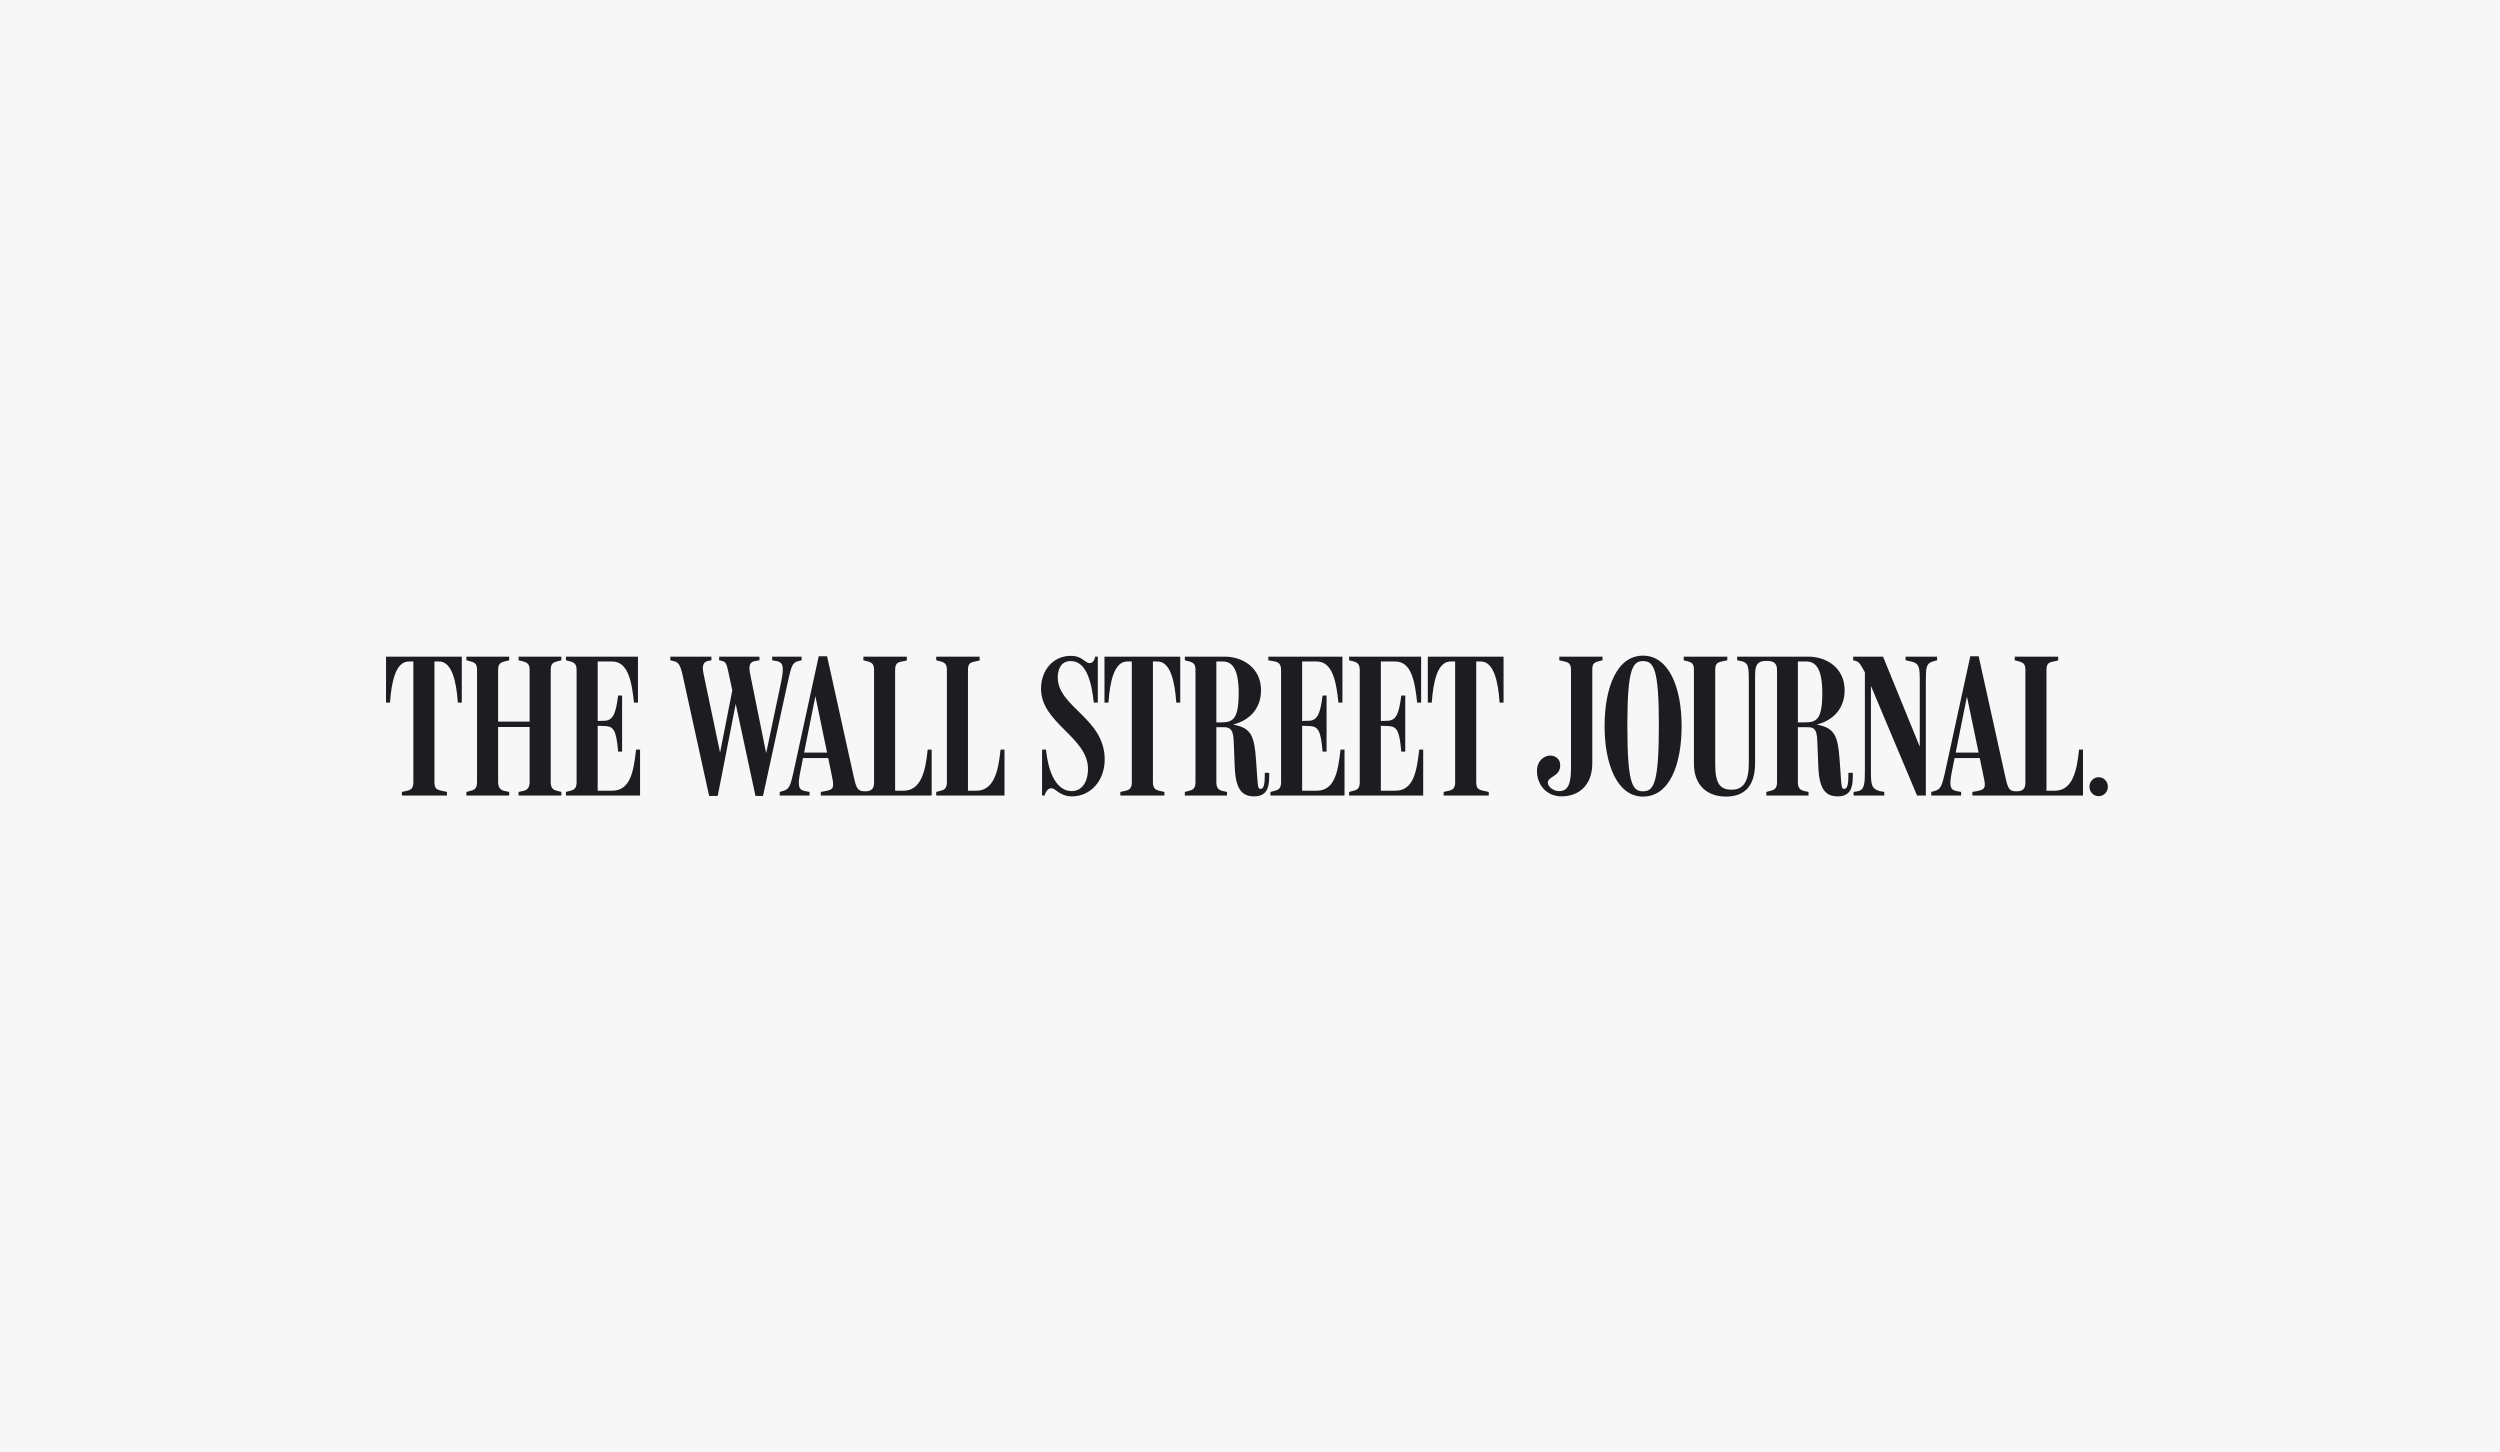 <svg width="408" height="237" viewBox="0 0 408 237" fill="none" xmlns="http://www.w3.org/2000/svg">
<rect width="408" height="237" fill="#F7F7F7"/>
<path d="M342.501 126.841C341.684 126.841 341.002 127.499 341.002 128.388C341.002 129.276 341.684 129.934 342.501 129.934C343.318 129.934 344 129.276 344 128.388C344 127.499 343.318 126.841 342.501 126.841ZM288.27 129.835H295.151V129.243L294.402 129.079C293.721 128.914 293.413 128.552 293.413 127.63V118.681H295.015C296.003 118.681 296.514 118.911 296.582 120.919L296.752 125.13C296.888 128.914 298.013 129.967 299.921 129.967C301.862 129.967 302.373 128.684 302.373 126.874V126.117H301.657V126.676C301.657 127.894 301.488 128.75 301.01 128.75C300.568 128.75 300.533 128.421 300.431 126.907L300.227 124.012C299.954 120.129 299.443 118.78 296.479 118.253C299.307 117.529 301.044 115.522 301.044 112.659C301.044 108.941 298.013 107.164 295.117 107.164H283.501V107.757L284.148 107.888C285.375 108.152 285.409 108.777 285.409 111.442V124.538C285.409 127.467 284.557 128.881 282.615 128.881C280.878 128.881 279.924 128.059 279.924 124.867V109.303C279.924 108.382 280.23 108.119 280.98 107.954L281.9 107.757V107.164H274.781V107.757L275.529 107.954C276.211 108.152 276.449 108.415 276.449 109.336V124.637C276.449 128.091 278.528 130 281.696 130C284.864 130 286.43 128.091 286.43 124.538V110.257C286.43 108.481 286.806 107.855 288.304 107.855C289.496 107.855 290.008 108.25 290.008 109.336V127.63C290.008 128.552 289.701 128.881 289.02 129.046L288.27 129.243V129.835ZM333.985 109.336C333.985 108.415 334.292 108.119 334.972 107.987L335.892 107.789V107.164H328.807V107.757L329.556 107.954C330.238 108.152 330.544 108.415 330.544 109.336V127.763C330.544 128.651 330.17 129.145 329.113 129.145C327.887 129.145 327.717 128.75 327.274 126.809L322.914 107.099H321.551L317.396 126.183C316.918 128.322 316.68 128.816 315.76 129.079L315.181 129.243V129.835H320.052V129.243L319.337 129.111C318.315 128.914 318.043 128.388 318.554 125.887L321.007 113.679L323.697 126.611C324.106 128.486 324.073 128.848 322.607 129.111L321.892 129.243V129.835H339.946V122.333H339.299C338.958 125.788 338.243 129.046 335.348 129.046H333.985V109.336ZM323.357 123.715V122.827H318.758L318.622 123.715H323.357ZM304.349 109.731V125.459C304.349 127.828 304.349 128.947 303.123 129.145L302.509 129.243V129.835H307.516V129.243C305.336 128.947 305.336 128.223 305.336 125.657V110.718L304.519 109.994L312.865 129.835H314.295V111.541C314.295 108.843 314.295 108.25 315.658 107.888L316.135 107.757V107.164H310.991V107.757L311.57 107.888C313.307 108.184 313.307 108.843 313.307 111.343V122.794L313.648 122.695L307.312 107.164H302.441V107.757L302.918 107.888C303.464 108.053 303.77 108.645 304.349 109.731ZM293.413 107.954H294.777C296.139 107.954 297.399 108.81 297.399 113.087C297.399 117.464 296.446 117.891 294.538 117.891H293.413V107.954ZM270.727 118.286C270.727 127.795 269.909 129.145 268.138 129.145C266.367 129.145 265.583 127.795 265.583 118.352C265.583 109.204 266.435 107.888 268.138 107.888C269.909 107.888 270.727 109.204 270.727 118.286ZM274.44 118.484C274.44 112.199 272.362 107 268.138 107C263.88 107 261.87 112.199 261.87 118.484C261.87 124.801 263.948 130 268.138 130C272.464 130 274.44 124.801 274.44 118.484ZM259.861 109.336C259.861 108.415 260.099 108.119 260.78 107.954L261.529 107.757V107.164H254.478V107.757L255.329 107.954C256.01 108.119 256.386 108.349 256.386 109.303V125.13C256.386 127.335 256.181 129.111 254.478 129.111C253.388 129.111 252.57 128.289 252.605 127.697C252.706 126.676 254.478 126.743 254.614 125.097C254.716 123.913 253.933 123.419 253.218 123.321C252.161 123.189 250.867 124.044 250.833 125.755C250.798 127.96 252.298 129.967 254.853 129.967C257.68 129.967 259.861 128.125 259.861 124.603V109.336ZM146.084 109.336C146.084 108.415 146.39 108.119 147.072 107.987L147.991 107.789V107.164H140.906V107.757L141.656 107.954C142.337 108.152 142.643 108.415 142.643 109.336V127.763C142.643 128.651 142.268 129.145 141.212 129.145C139.986 129.145 139.782 128.75 139.339 126.809L134.979 107.099H133.616L129.46 126.183C128.984 128.322 128.745 128.816 127.825 129.079L127.246 129.243V129.835H132.117V129.243L131.402 129.111C130.38 128.914 130.107 128.388 130.619 125.887L133.071 113.613L135.762 126.611C136.137 128.486 136.137 128.848 134.672 129.111L133.957 129.243V129.835H152.045V122.333H151.398C151.057 125.788 150.342 129.046 147.446 129.046H146.084V109.336ZM240.92 107.954H241.669C243.782 107.954 244.497 111.211 244.735 114.667H245.382V107.164H233.017V114.667H233.664C233.903 111.211 234.618 107.954 236.73 107.954H237.48V127.63C237.48 128.552 237.173 128.881 236.492 129.046L235.606 129.243V129.835H242.964V129.243L241.908 129.013C241.261 128.848 240.92 128.651 240.92 127.63V107.954ZM225.353 118.45L226.408 118.484C227.941 118.516 228.384 119.076 228.691 122.663H229.338V113.515H228.691C228.316 116.378 227.907 117.595 226.443 117.628L225.353 117.661V107.954H227.703C230.326 107.954 230.905 111.146 231.28 114.667H231.927V107.164H220.175V107.757L220.924 107.954C221.707 108.152 221.912 108.613 221.912 109.369V127.63C221.912 128.552 221.606 128.881 220.924 129.046L220.175 129.243V129.835H232.267V122.333H231.62C231.211 125.755 230.769 129.046 227.703 129.046H225.353V118.45ZM212.51 118.45L213.566 118.484C215.099 118.516 215.542 119.076 215.848 122.663H216.496V113.515H215.848C215.474 116.378 215.065 117.595 213.601 117.628L212.51 117.661V107.954H214.861C217.484 107.954 218.063 111.211 218.437 114.667H219.084V107.164H206.992V107.757L208.082 107.954C208.865 108.152 209.07 108.613 209.07 109.369V127.63C209.07 128.552 208.763 128.881 208.082 129.046L207.332 129.243V129.835H219.425V122.333H218.778C218.369 125.755 217.926 129.046 214.861 129.046H212.51V118.45ZM198.509 107.954H199.531C200.894 107.954 202.154 108.81 202.154 113.087C202.154 117.398 201.201 117.891 199.293 117.891H198.509V107.954ZM193.366 129.835H200.247V129.243L199.497 129.079C198.816 128.914 198.509 128.552 198.509 127.63V118.681H199.77C200.758 118.681 201.269 119.076 201.337 120.919L201.507 125.13C201.644 128.914 202.768 129.967 204.675 129.967C206.617 129.967 207.128 128.684 207.128 126.874V126.117H206.412V126.676C206.412 127.894 206.242 128.75 205.765 128.75C205.322 128.75 205.288 128.421 205.186 126.907L204.981 124.012C204.709 120.03 204.164 118.78 201.235 118.253C204.062 117.529 205.799 115.522 205.799 112.659C205.799 108.941 202.768 107.164 199.872 107.164H193.366V107.757L194.115 107.954C194.797 108.152 195.103 108.415 195.103 109.336V127.63C195.103 128.552 194.797 128.881 194.115 129.046L193.366 129.243V129.835ZM188.154 107.954H188.903C191.015 107.954 191.731 111.211 191.969 114.667H192.616V107.164H180.251V114.667H180.898C181.136 111.211 181.852 107.954 183.964 107.954H184.713V127.63C184.713 128.552 184.406 128.881 183.726 129.046L182.84 129.243V129.835H190.027V129.243L189.142 129.046C188.256 128.848 188.154 128.19 188.154 127.63V107.954ZM180.285 123.945C180.285 117.2 172.62 115.423 172.62 110.521C172.62 109.468 173.029 107.888 174.732 107.888C177.185 107.888 178.105 110.948 178.514 114.667H179.161V107.164H178.752C178.581 107.888 178.275 108.218 177.832 108.218C177.049 108.218 176.64 107.033 174.766 107.033C171.871 107.033 169.895 109.369 169.895 112.429C169.895 117.99 177.56 120.326 177.56 125.459C177.56 127.795 176.435 129.111 174.903 129.111C172.62 129.111 171.122 126.512 170.713 122.333H170.065V129.835H170.474C170.815 128.75 171.258 128.651 171.632 128.651C172.28 128.651 172.961 129.967 174.937 129.967C177.969 129.967 180.285 127.434 180.285 123.945ZM157.972 109.336C157.972 108.415 158.279 108.119 158.96 107.987L159.88 107.789V107.164H152.795V107.757L153.544 107.954C154.225 108.152 154.532 108.415 154.532 109.336V127.63C154.532 128.552 154.225 128.881 153.544 129.046L152.795 129.243V129.835H163.934V122.333H163.286C162.946 125.788 162.231 129.046 159.335 129.046H157.972V109.336ZM135.421 123.715V122.827H130.823L130.686 123.715H135.421ZM115.732 129.901H117.129L120.297 113.713H119.82L123.294 129.901H124.521L128.677 110.817C129.12 108.81 129.358 108.119 130.176 107.921L130.823 107.757V107.164H126.02V107.757L126.735 107.888C127.757 108.086 127.995 108.678 127.519 111.113L124.828 123.913H125.236L122.511 110.422C122.238 109.138 122.068 108.086 123.193 107.888L123.942 107.757V107.164H117.367V107.757L117.81 107.855C118.492 108.02 118.594 108.415 118.866 109.665L119.922 114.568L119.718 111.606L117.367 123.584H117.674L114.914 110.422C114.608 109.073 114.506 108.053 115.596 107.855L116.107 107.757V107.164H109.396V107.757L110.043 107.921C110.656 108.086 110.997 108.382 111.406 110.191L115.732 129.901ZM97.541 118.45L98.598 118.484C100.13 118.516 100.573 119.076 100.88 122.663H101.527V113.515H100.88C100.505 116.378 100.096 117.595 98.632 117.628L97.541 117.661V107.954H99.892C102.515 107.954 103.094 111.211 103.469 114.667H104.116V107.164H92.364V107.757L93.113 107.954C93.897 108.152 94.101 108.613 94.101 109.369V127.63C94.101 128.552 93.794 128.881 93.113 129.046L92.364 129.243V129.835H104.457V122.333H103.809C103.401 125.755 102.958 129.046 99.892 129.046H97.541V118.45ZM76.115 129.835H83.098V129.243L82.315 129.079C81.701 128.947 81.293 128.552 81.293 127.63V118.648H86.436V127.63C86.436 128.552 86.028 128.947 85.415 129.079L84.631 129.243V129.835H91.614V129.243L90.865 129.046C90.184 128.881 89.877 128.519 89.877 127.598V109.336C89.877 108.415 90.184 108.119 90.865 107.954L91.614 107.757V107.164H84.631V107.757L85.415 107.954C85.993 108.119 86.436 108.349 86.436 109.303V117.76H81.293V109.303C81.293 108.382 81.667 108.119 82.315 107.954L83.098 107.757V107.164H76.115V107.757L76.864 107.954C77.546 108.152 77.852 108.415 77.852 109.336V127.63C77.852 128.552 77.546 128.881 76.864 129.046L76.115 129.243V129.835ZM70.903 107.954H71.653C73.764 107.954 74.48 111.211 74.718 114.667H75.365V107.164H63V114.667H63.647C63.886 111.211 64.601 107.954 66.713 107.954H67.462V127.63C67.462 128.552 67.156 128.881 66.474 129.046L65.589 129.243V129.835H72.947V129.243L71.891 129.013C71.244 128.848 70.903 128.651 70.903 127.63V107.954Z" fill="#1C1C21"/>
</svg>
